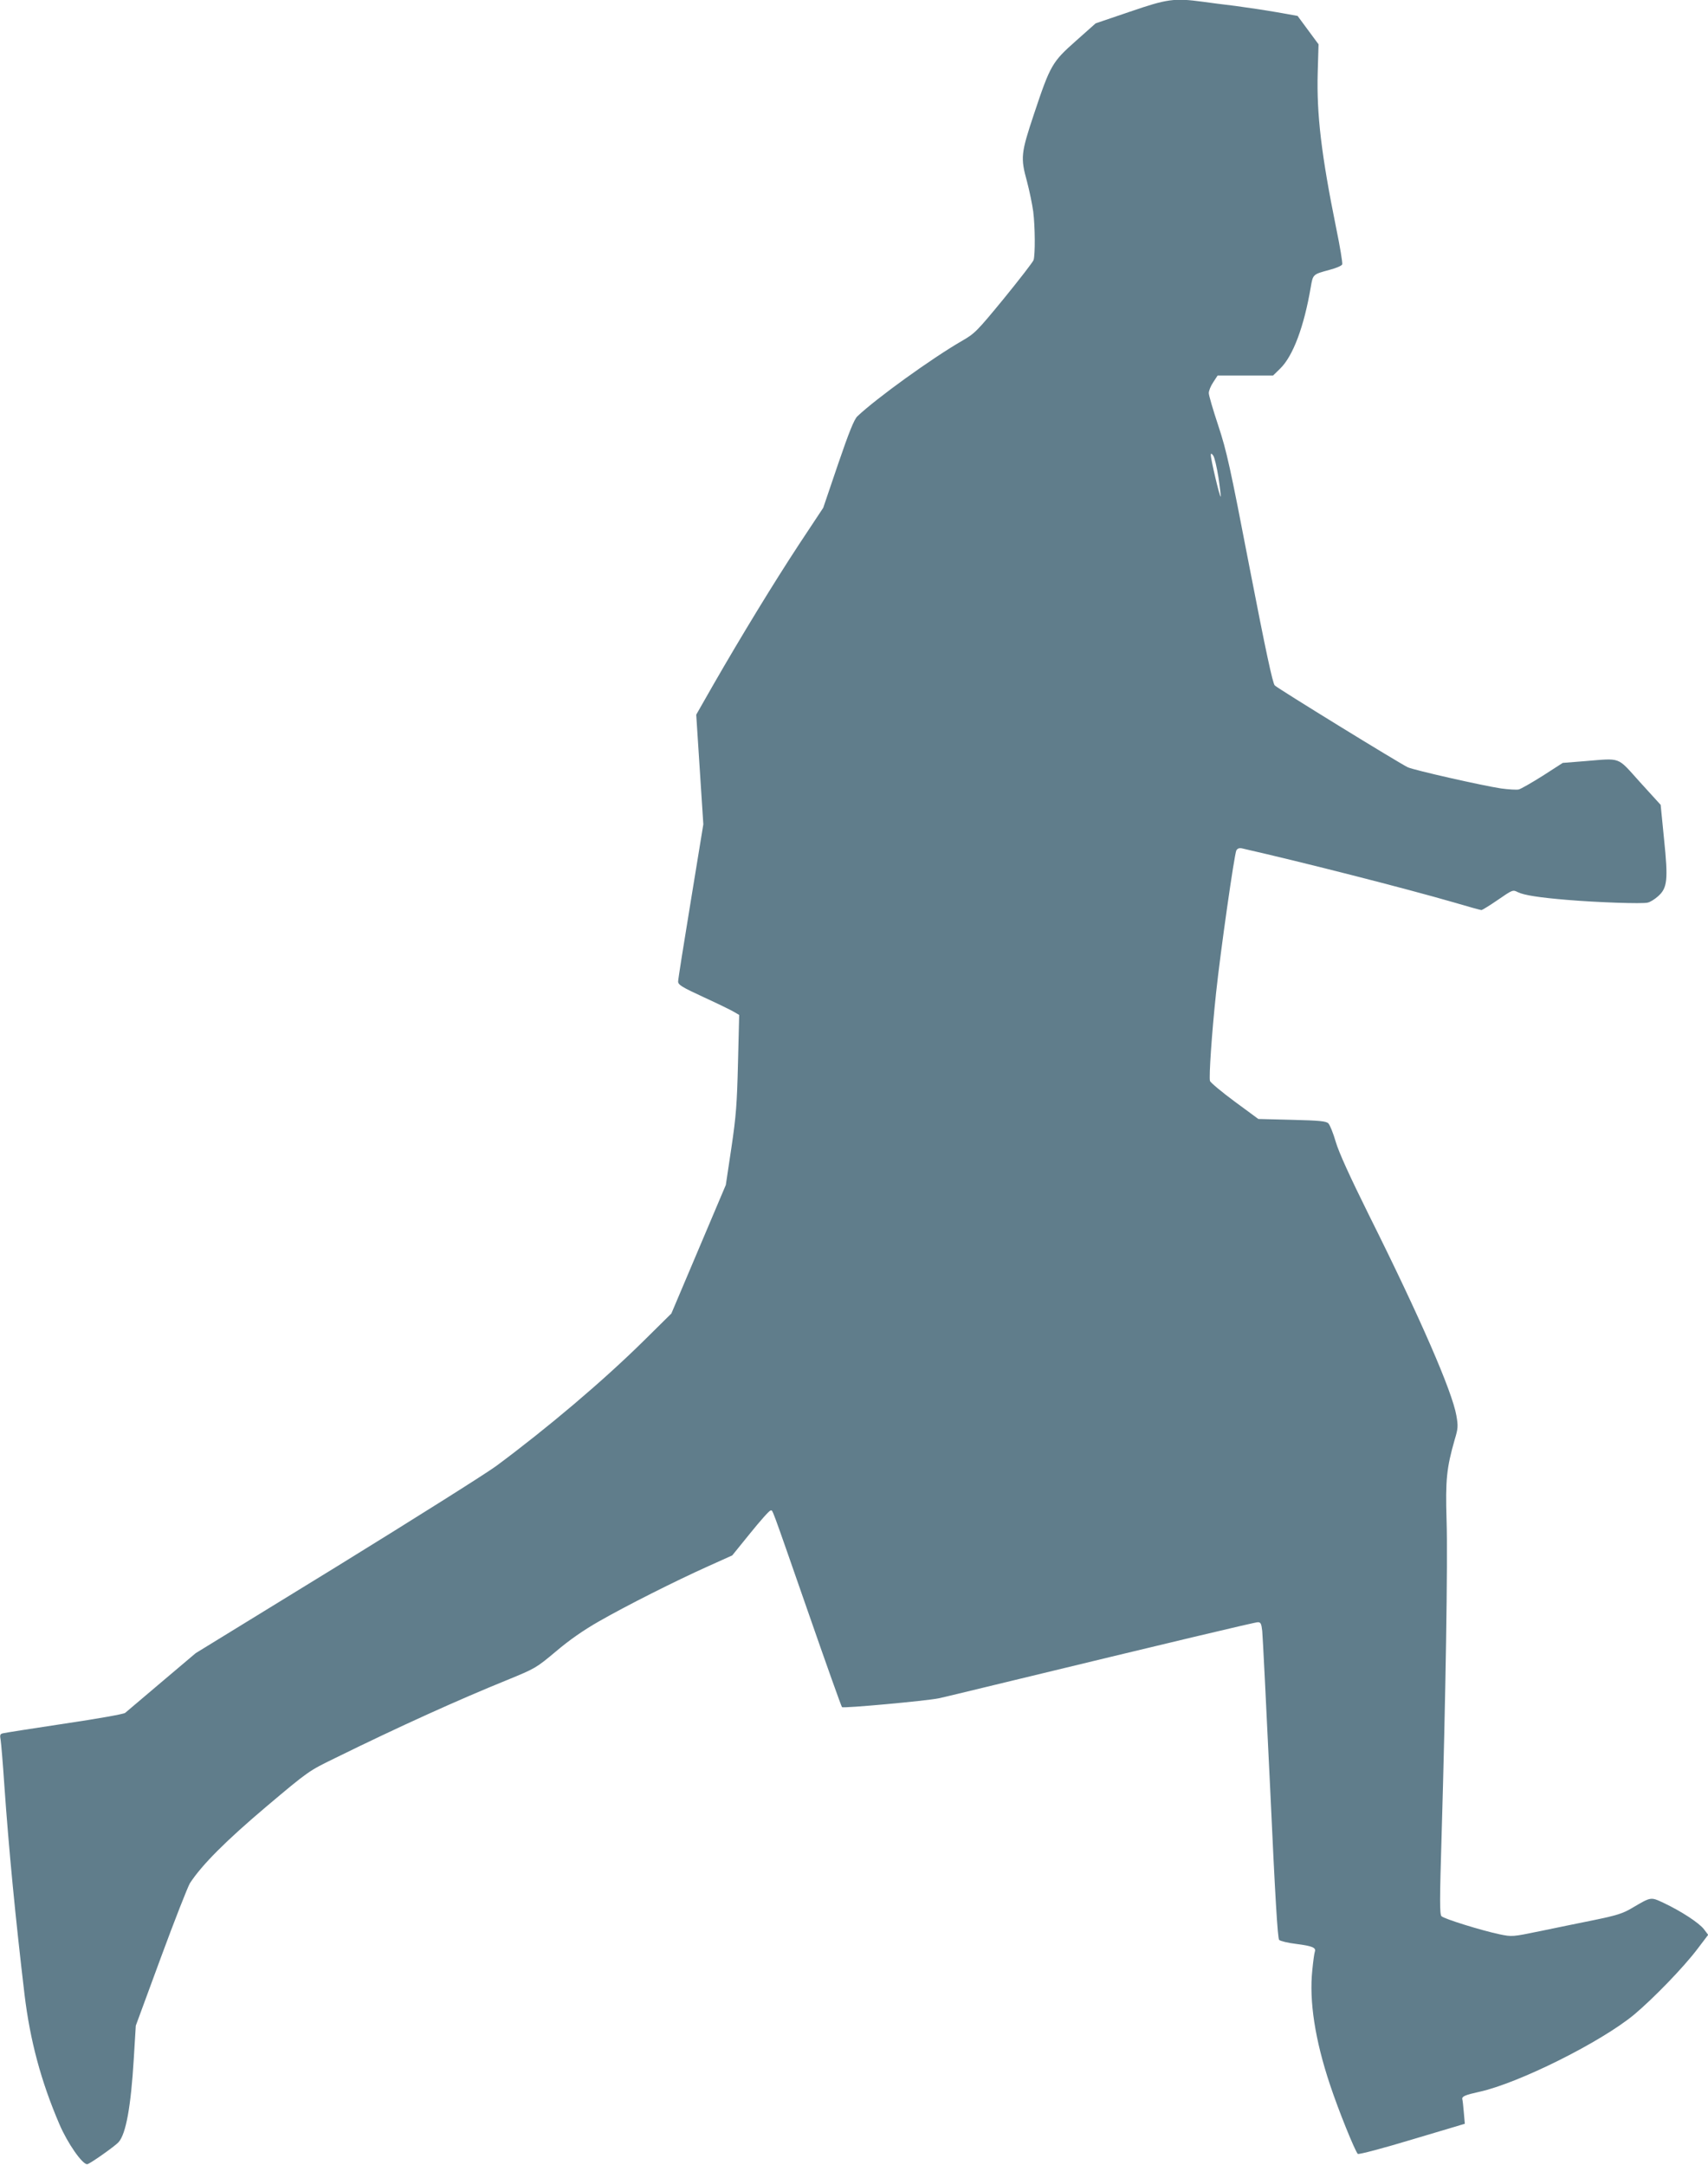 <?xml version="1.0" standalone="no"?>
<!DOCTYPE svg PUBLIC "-//W3C//DTD SVG 20010904//EN"
 "http://www.w3.org/TR/2001/REC-SVG-20010904/DTD/svg10.dtd">
<svg version="1.0" xmlns="http://www.w3.org/2000/svg"
 width="1010pt" height="1280pt" viewBox="0 0 1010 1280"
 preserveAspectRatio="xMidYMid meet">
<g transform="translate(0,1280) scale(0.1,-0.1)"
fill="#607d8b" stroke="none">
<path d="M6682 12731 l-203 -69 -117 -104 c-140 -124 -151 -142 -248 -433 -77
-231 -80 -257 -41 -398 14 -53 31 -134 37 -179 11 -90 12 -250 2 -285 -4 -12
-83 -114 -175 -227 -161 -196 -173 -208 -250 -252 -178 -103 -504 -338 -617
-445 -19 -18 -49 -92 -114 -282 l-88 -259 -143 -216 c-151 -230 -339 -538
-507 -830 l-101 -177 21 -324 21 -324 -74 -453 c-41 -249 -75 -463 -75 -476 0
-20 21 -33 151 -93 83 -38 165 -78 181 -88 l29 -17 -7 -283 c-6 -243 -11 -313
-39 -502 l-33 -220 -161 -380 -161 -380 -162 -160 c-242 -239 -570 -516 -873
-741 -61 -45 -485 -312 -944 -595 l-834 -512 -201 -170 c-111 -94 -208 -176
-216 -183 -8 -7 -165 -35 -355 -63 -187 -28 -351 -54 -364 -57 -21 -4 -23 -9
-17 -42 3 -20 13 -136 21 -257 27 -389 67 -799 120 -1246 33 -272 97 -512 206
-766 48 -113 137 -240 165 -237 16 2 163 106 185 130 44 49 73 211 90 492 l12
197 148 402 c81 220 159 418 172 440 71 109 213 251 453 454 248 209 250 210
404 285 382 188 732 346 1018 462 168 69 172 71 289 169 79 67 162 125 253
177 164 94 454 240 648 327 l142 64 107 132 c59 73 112 133 119 133 15 0 -7
59 221 -595 107 -308 198 -563 202 -567 7 -8 498 37 571 52 25 5 173 41 330
79 1074 260 1541 371 1558 371 17 0 21 -8 26 -52 3 -29 24 -449 47 -933 29
-632 44 -884 53 -893 7 -7 52 -18 102 -24 94 -12 118 -22 109 -46 -3 -8 -10
-57 -15 -110 -19 -182 16 -411 105 -677 50 -151 147 -390 164 -408 5 -5 149
33 321 85 l312 93 -6 68 c-3 37 -7 72 -9 78 -3 16 19 25 101 43 233 51 721
295 916 457 113 95 291 278 374 388 l63 83 -25 33 c-29 38 -137 108 -239 156
-77 36 -73 36 -187 -31 -54 -32 -90 -43 -220 -70 -85 -17 -230 -47 -322 -66
-165 -34 -167 -34 -240 -19 -105 22 -328 91 -344 107 -11 11 -11 94 1 488 23
778 37 1620 29 1855 -7 236 0 306 48 474 20 66 21 80 10 143 -25 143 -214 578
-516 1183 -114 230 -178 370 -197 434 -15 52 -35 101 -44 110 -13 13 -50 17
-215 21 l-199 5 -140 103 c-77 57 -143 112 -146 122 -7 23 11 286 36 520 26
245 108 820 120 843 7 11 17 15 32 12 365 -83 968 -237 1255 -320 84 -25 157
-45 162 -45 5 0 49 27 97 60 87 60 89 61 118 46 36 -18 126 -32 294 -46 180
-15 444 -24 474 -16 15 3 42 20 61 37 56 49 61 97 36 339 l-20 202 -122 134
c-139 154 -107 142 -331 124 l-126 -10 -118 -76 c-65 -41 -128 -77 -142 -81
-13 -3 -61 0 -105 6 -112 17 -514 108 -551 125 -46 21 -768 465 -787 484 -12
12 -53 202 -148 692 -117 607 -136 692 -186 844 -31 93 -56 179 -56 192 0 14
11 42 26 64 l26 40 164 0 164 0 42 41 c76 74 141 247 181 482 13 76 12 75 112
102 38 10 71 24 74 32 3 7 -13 105 -36 216 -87 429 -116 671 -109 918 l5 167
-62 84 -62 84 -124 22 c-68 12 -178 28 -244 37 -66 8 -154 19 -195 25 -166 22
-207 17 -428 -59z m523 -2752 c9 -61 15 -112 13 -115 -5 -5 -59 223 -58 246 1
12 3 11 14 -3 8 -10 21 -67 31 -128z"/>
</g>
</svg>
